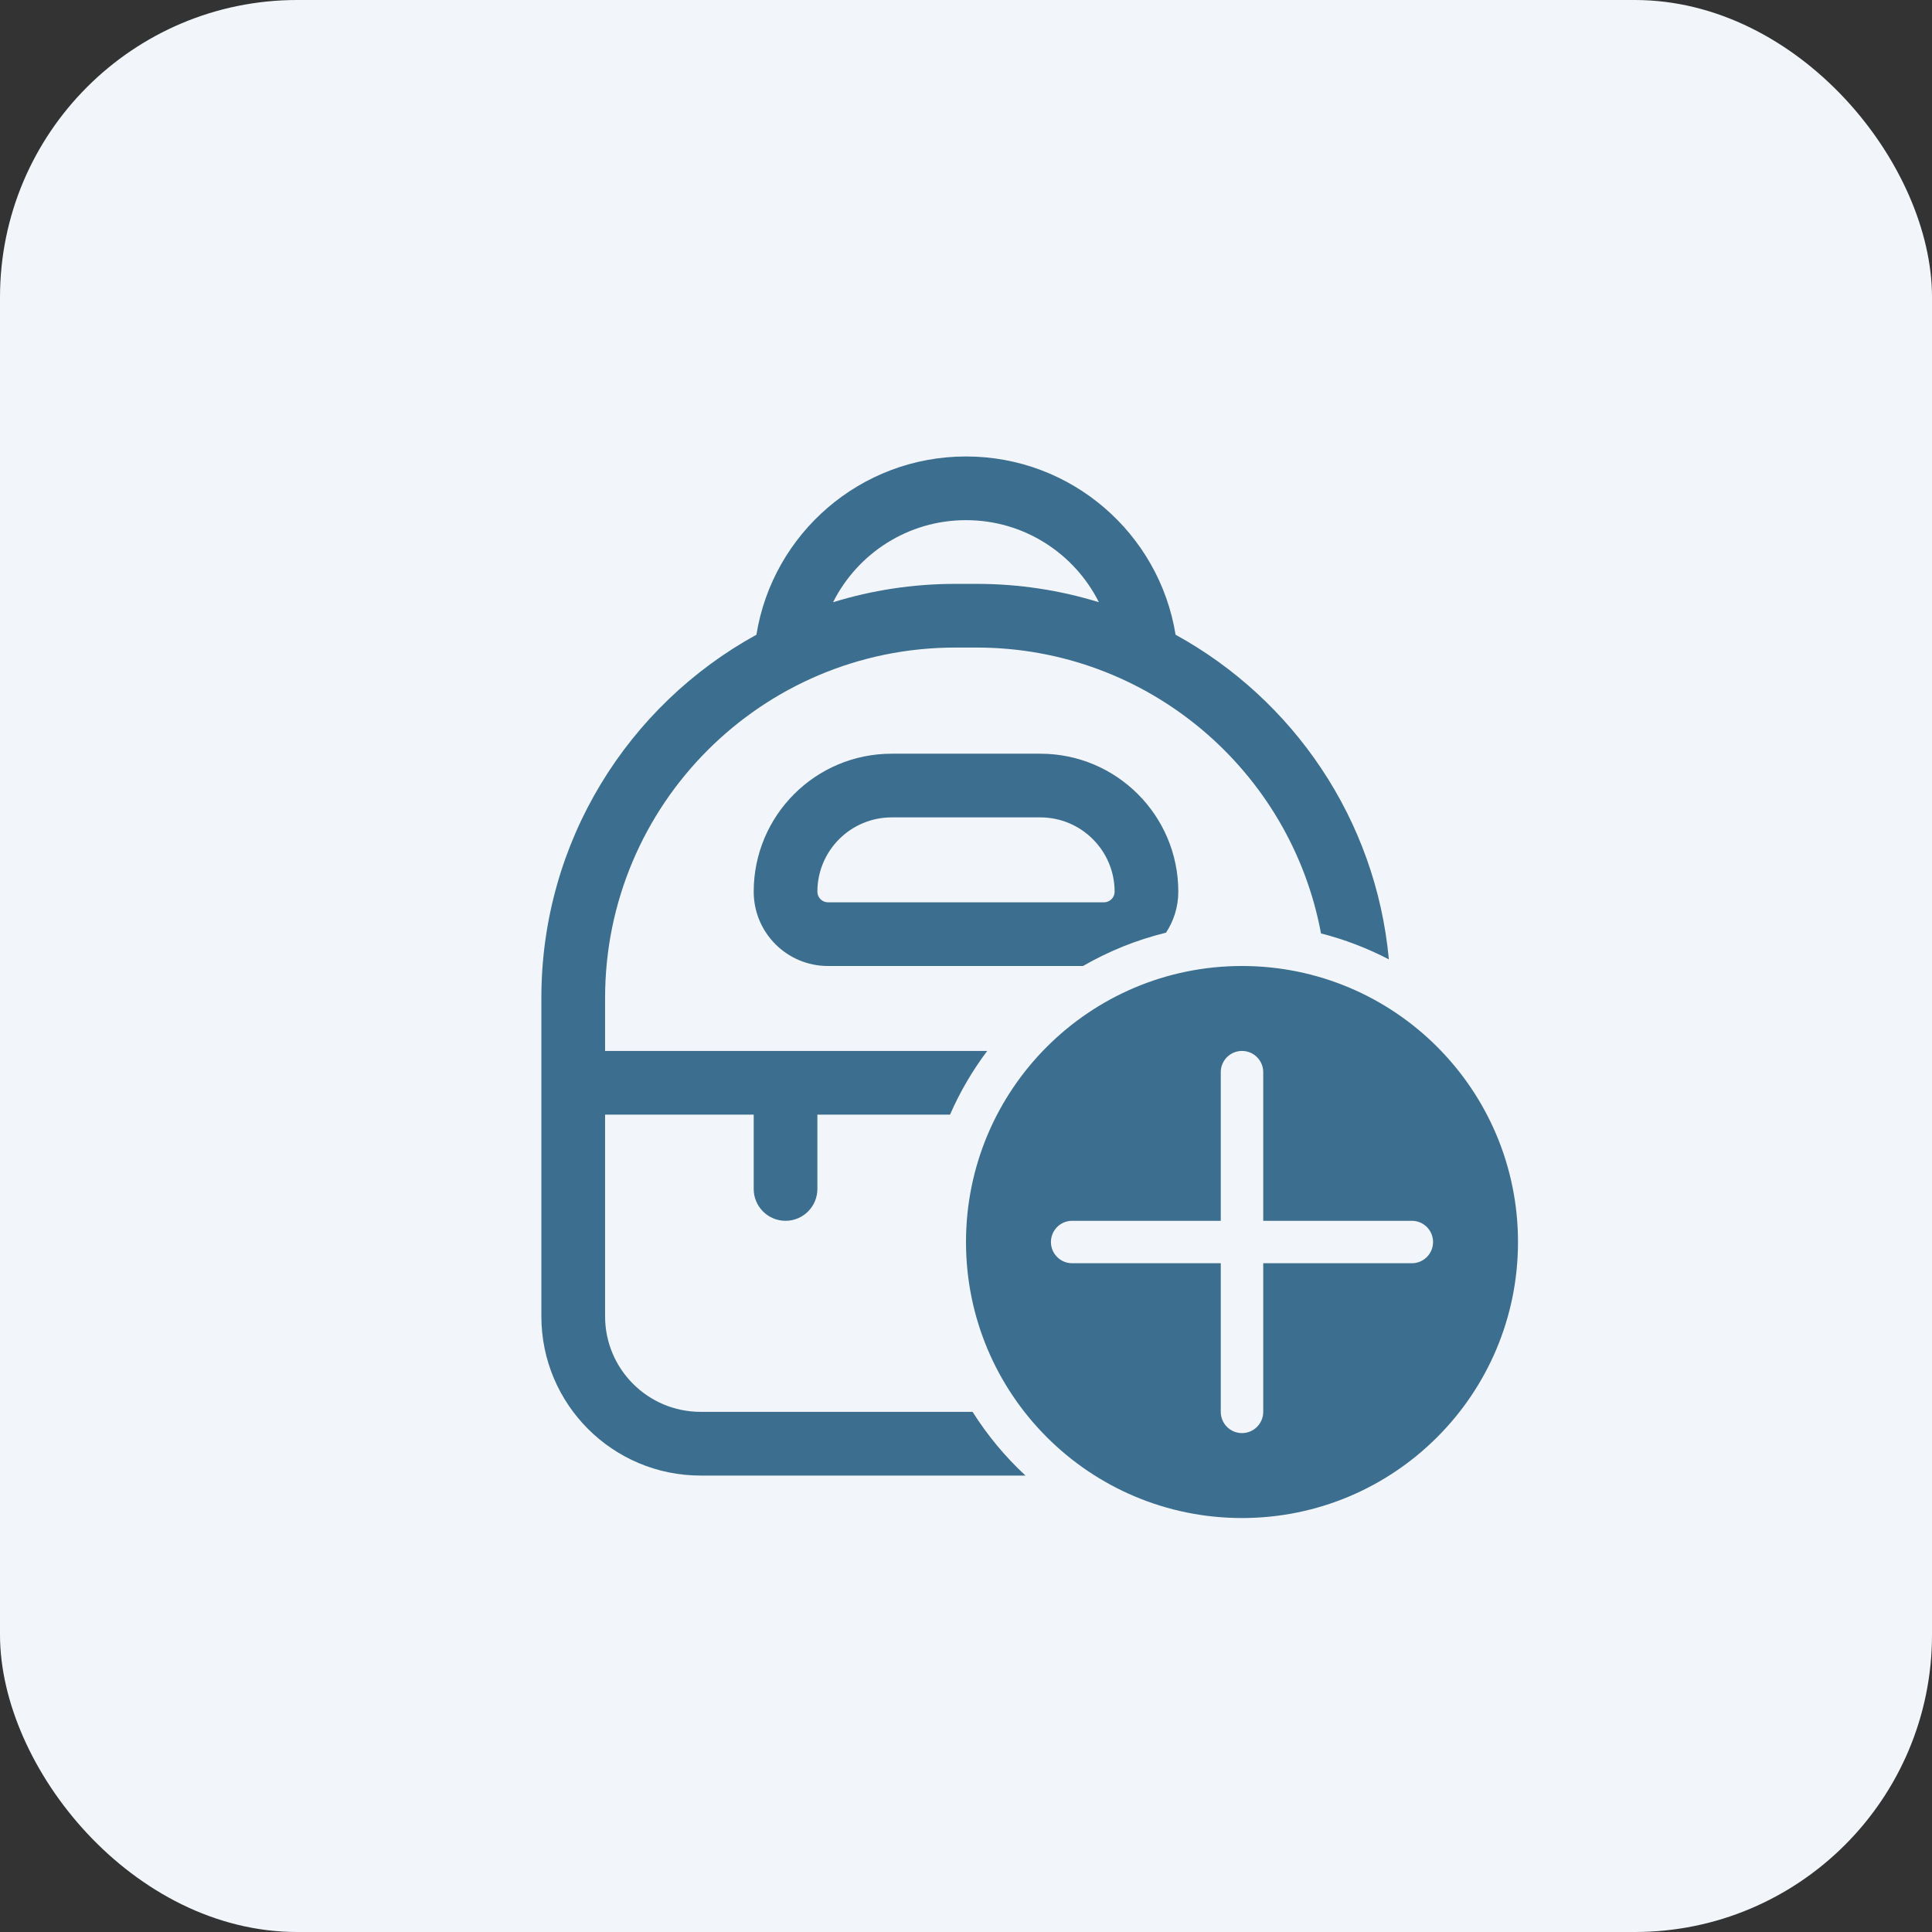 <svg width="52" height="52" viewBox="0 0 52 52" fill="none" xmlns="http://www.w3.org/2000/svg">
<rect x="0" y="0" width="52" height="52" fill="#333333" stroke="none"/>
<rect width="52" height="52" rx="8" fill="#F2F5F9"/>
<path d="M26 12.286C23.156 12.286 20.797 14.364 20.359 17.084C16.909 18.978 14.571 22.645 14.571 26.858V35.429C14.571 37.796 16.49 39.715 18.857 39.715H27.601C27.055 39.209 26.576 38.632 26.177 38H18.857C17.437 38 16.286 36.849 16.286 35.429V30H20.286V32C20.286 32.474 20.669 32.858 21.143 32.858C21.616 32.858 22 32.474 22 32V30H25.57C25.838 29.388 26.174 28.814 26.571 28.286H16.286V26.858C16.286 21.65 20.507 17.429 25.714 17.429H26.286C30.9 17.429 34.741 20.744 35.555 25.123C36.196 25.287 36.807 25.523 37.381 25.821C37.033 22.049 34.804 18.821 31.641 17.084C31.202 14.364 28.844 12.286 26 12.286ZM25.714 15.715C24.568 15.715 23.463 15.888 22.422 16.209C23.08 14.899 24.435 14 26 14C27.565 14 28.92 14.899 29.577 16.209C28.537 15.888 27.431 15.715 26.286 15.715H25.714ZM29.149 26C29.839 25.602 30.589 25.297 31.383 25.103C31.592 24.787 31.714 24.408 31.714 24C31.714 21.949 30.051 20.286 28 20.286H24C21.948 20.286 20.286 21.949 20.286 24C20.286 25.105 21.181 26 22.286 26H29.149ZM24 22H28C29.104 22 30 22.896 30 24C30 24.158 29.872 24.286 29.714 24.286H22.286C22.128 24.286 22 24.158 22 24C22 22.896 22.895 22 24 22ZM40.857 33.429C40.857 37.532 37.531 40.858 33.428 40.858C29.326 40.858 26 37.532 26 33.429C26 29.326 29.326 26 33.428 26C37.531 26 40.857 29.326 40.857 33.429ZM34 28.858C34 28.542 33.744 28.286 33.428 28.286C33.113 28.286 32.857 28.542 32.857 28.858V32.858H28.857C28.541 32.858 28.286 33.113 28.286 33.429C28.286 33.745 28.541 34 28.857 34H32.857V38C32.857 38.316 33.113 38.572 33.428 38.572C33.744 38.572 34 38.316 34 38V34H38C38.316 34 38.571 33.745 38.571 33.429C38.571 33.113 38.316 32.858 38 32.858H34V28.858Z" fill="#3B6E8F"/>
</svg>
